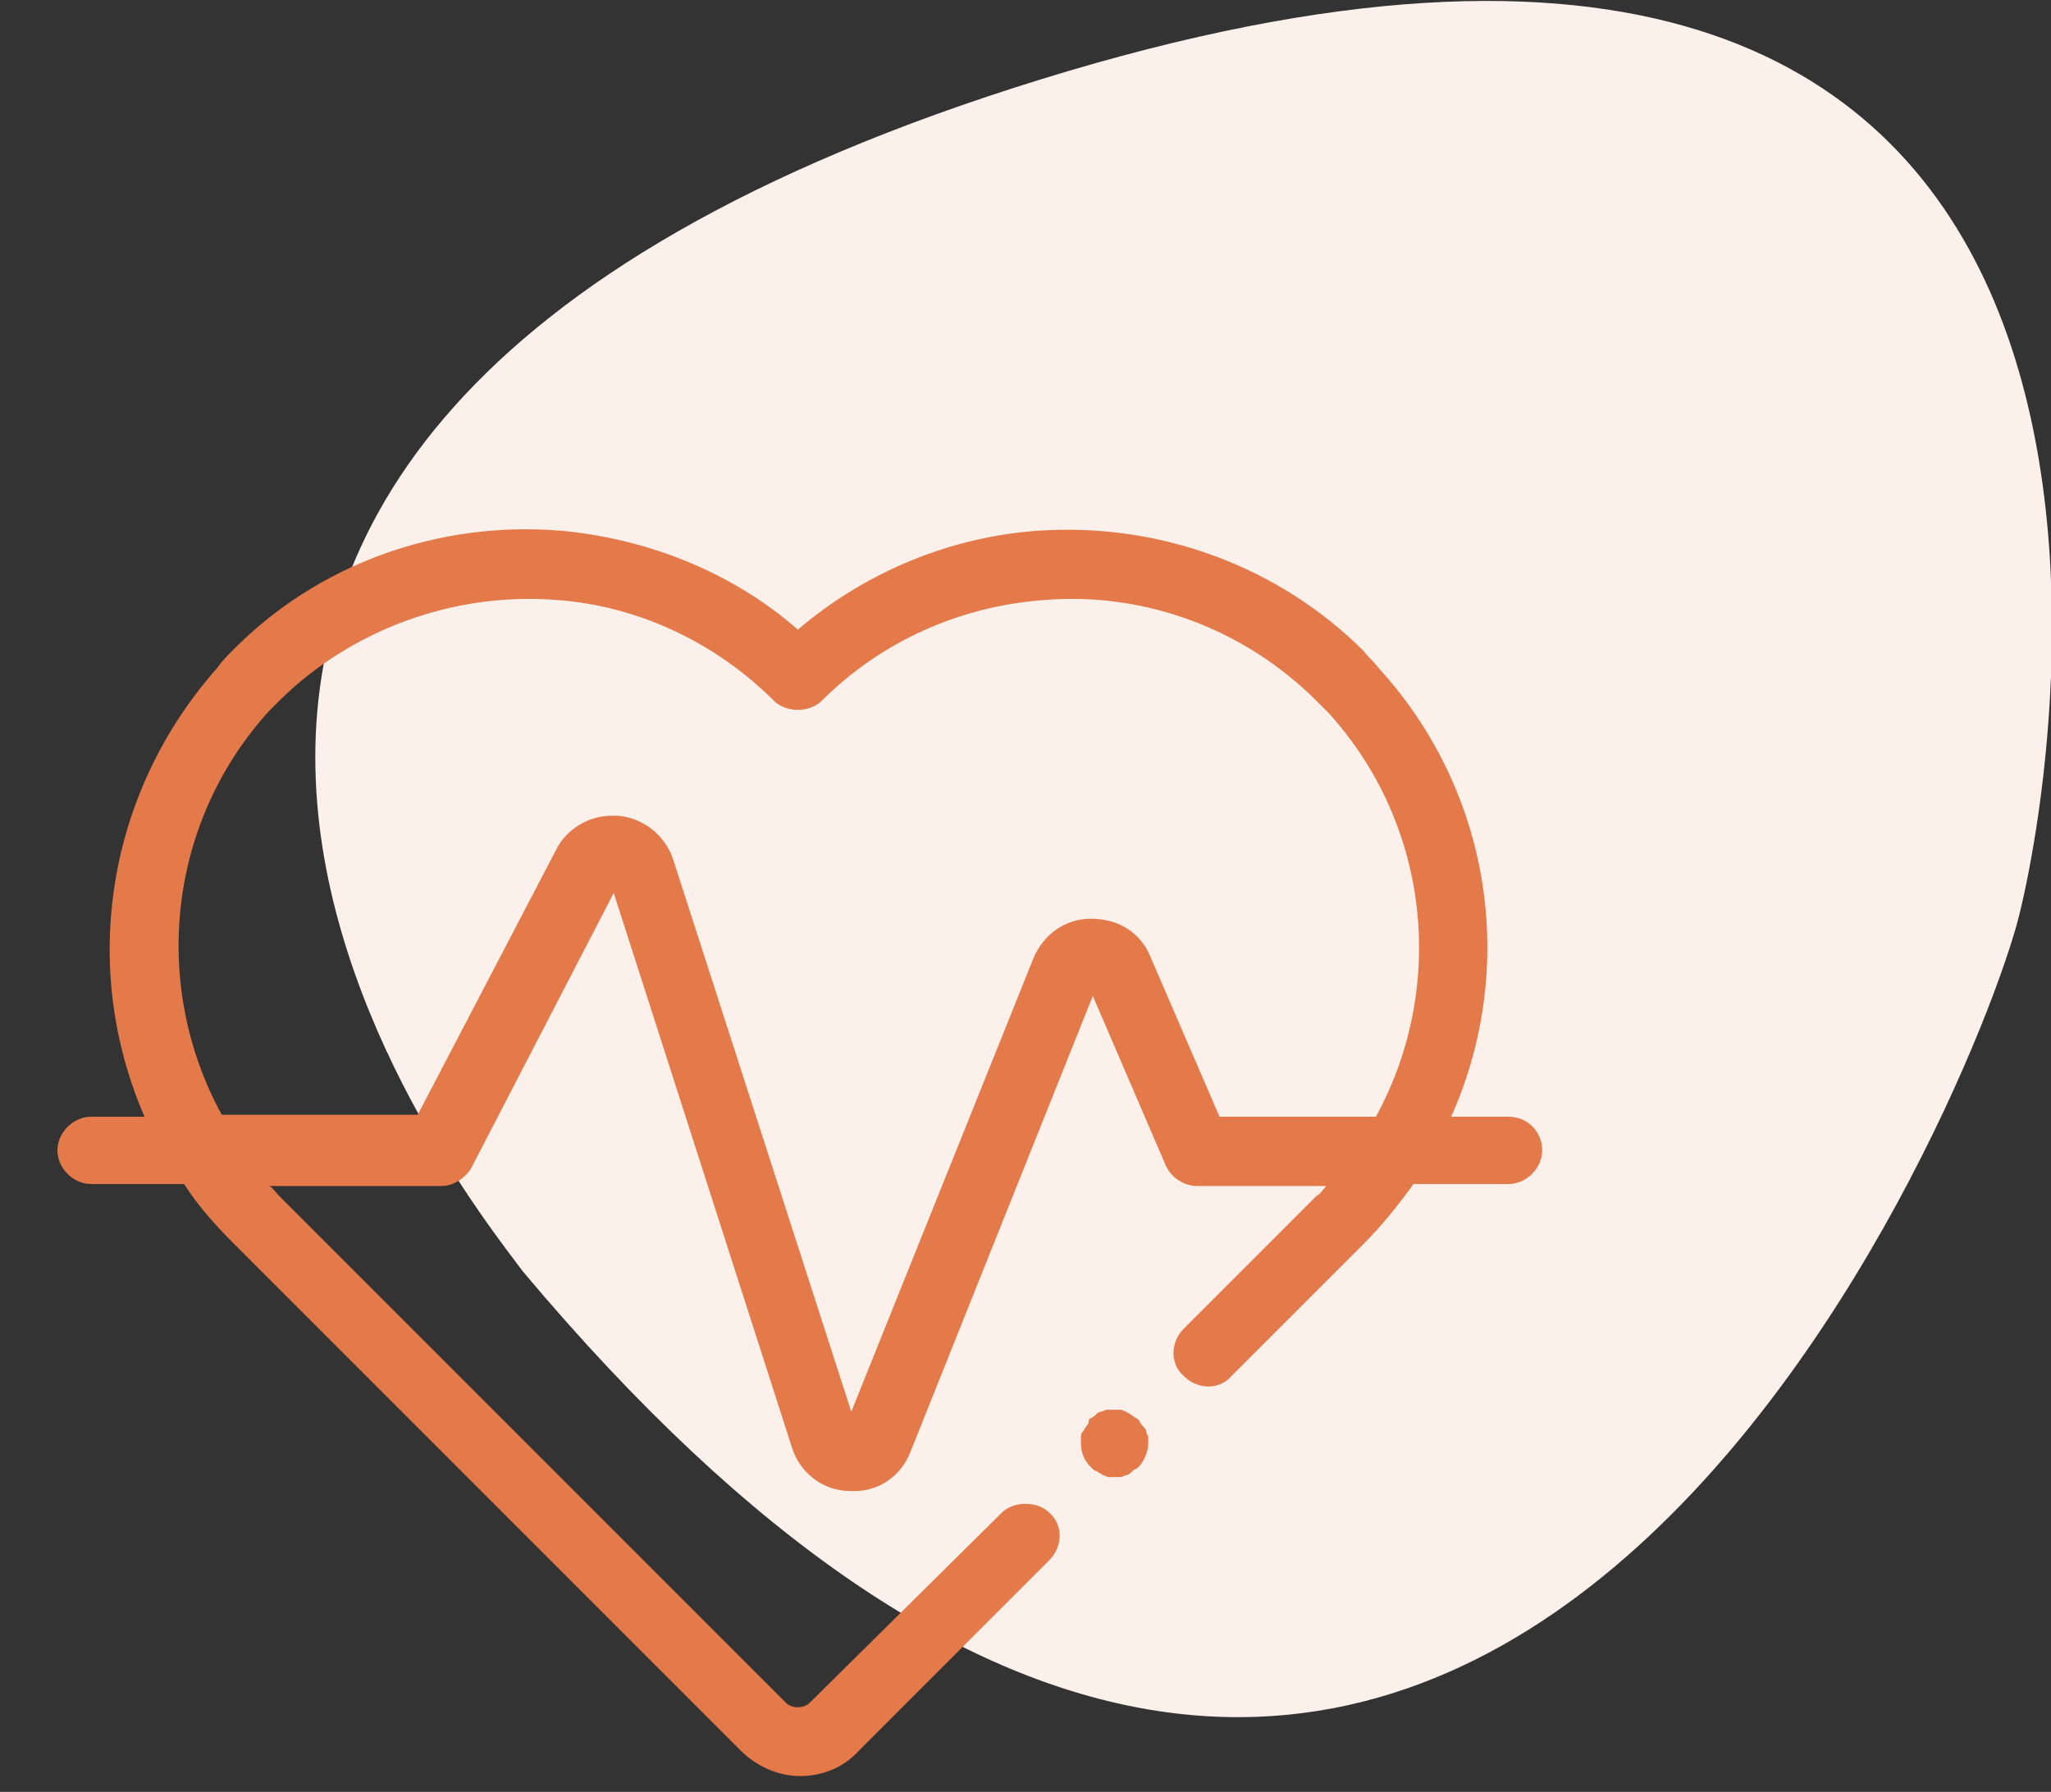 <?xml version="1.0" encoding="utf-8"?>
<!-- Generator: Adobe Illustrator 27.2.0, SVG Export Plug-In . SVG Version: 6.00 Build 0)  -->
<svg version="1.1" id="Layer_1" xmlns="http://www.w3.org/2000/svg" xmlns:xlink="http://www.w3.org/1999/xlink" x="0px" y="0px"
	 viewBox="0 0 103.6 90.5" style="enable-background:new 0 0 103.6 90.5;" xml:space="preserve">
<rect x="0" y="0" width="103.6" height="90.5" fill="#333333" stroke="none"/>
<style type="text/css">
	.st0{fill:#FCF0EB;}
	.st1{fill:#E4794A;}
</style>
<g id="Groupe_1257">
	<path id="Tracé_201" class="st0" d="M26.4,64.2C23.2,59.9-7,22.4,52.6,4s51.7,32.9,49.4,42.2S73.3,120.1,26.4,64.2z"/>
</g>
<g>
	<path class="st1" d="M76.2,56.4h-2.9c3.4-7.6,2-16.5-3.7-22.7c-0.2-0.3-0.5-0.5-0.7-0.8c-4.3-4.3-10.3-6.5-16.4-6.1
		c-4.5,0.3-8.8,2.1-12.2,5c-3.3-2.9-7.6-4.6-12-5c-6.2-0.5-12.3,1.7-16.6,6.1c-0.2,0.2-0.5,0.5-0.7,0.8C5.4,40,4,48.8,7.3,56.4H4.6
		c-0.9,0-1.7,0.8-1.7,1.7c0,0.9,0.8,1.7,1.7,1.7h4.7c0.7,1.1,1.6,2.1,2.5,3l25.6,25.6c0.8,0.8,1.9,1.3,3,1.3c1.1,0,2.2-0.4,3-1.3
		l9.6-9.6c0.7-0.7,0.7-1.8,0-2.4c-0.6-0.6-1.8-0.6-2.4,0L40.9,86c-0.3,0.3-0.9,0.3-1.2,0L14.1,60.4c-0.2-0.2-0.3-0.4-0.5-0.5h8.7
		c0.6,0,1.2-0.4,1.5-0.9L31,45.1l9,28c0.4,1.3,1.6,2.2,2.9,2.2c1.4,0.1,2.6-0.7,3.1-2l9.2-23l3.7,8.6c0.3,0.6,0.9,1,1.6,1H67
		c-0.2,0.2-0.3,0.4-0.5,0.5l-6.7,6.7c-0.7,0.7-0.7,1.8,0,2.4c0.7,0.7,1.8,0.7,2.4,0l6.7-6.7c0.9-0.9,1.7-1.9,2.5-3h4.8
		c0.9,0,1.7-0.8,1.7-1.7C77.9,57.2,77.2,56.4,76.2,56.4z M28.1,30.3c4.2,0.3,8.1,2.2,11,5.1c0.6,0.6,1.8,0.6,2.4,0
		c3-3,7-4.8,11.3-5.1c5.1-0.4,10.1,1.5,13.7,5.1c0.2,0.2,0.4,0.4,0.6,0.6c5.1,5.6,6,13.8,2.4,20.4h-7.9l-3.5-8.1
		c-0.5-1.2-1.6-1.9-3-1.9c0,0,0,0,0,0c-1.3,0-2.4,0.8-2.9,2l-9.2,22.9l-9-27.9c-0.4-1.2-1.5-2.1-2.8-2.2c-0.1,0-0.2,0-0.3,0
		c-1.2,0-2.3,0.7-2.8,1.7l-7,13.4H11.2c-3.6-6.6-2.7-14.8,2.4-20.4c0.2-0.2,0.4-0.4,0.6-0.6C17.8,31.8,22.9,29.9,28.1,30.3z"/>
	<path class="st1" d="M57.9,72.3c0-0.1-0.1-0.2-0.2-0.3c-0.1-0.1-0.1-0.2-0.2-0.3c-0.1-0.1-0.2-0.1-0.3-0.2
		c-0.1-0.1-0.2-0.1-0.3-0.2c-0.1,0-0.2-0.1-0.3-0.1c-0.2,0-0.4,0-0.7,0c-0.1,0-0.2,0.1-0.3,0.1c-0.1,0-0.2,0.1-0.3,0.2
		c-0.1,0.1-0.2,0.1-0.3,0.2C55,71.8,55,71.9,54.9,72c-0.1,0.1-0.1,0.2-0.2,0.3s-0.1,0.2-0.1,0.3c0,0.1,0,0.2,0,0.3
		c0,0.5,0.2,0.9,0.5,1.2c0.1,0.1,0.2,0.2,0.3,0.2c0.1,0.1,0.2,0.1,0.3,0.2c0.1,0,0.2,0.1,0.3,0.1c0.1,0,0.2,0,0.3,0
		c0.1,0,0.2,0,0.3,0c0.1,0,0.2-0.1,0.3-0.1c0.1,0,0.2-0.1,0.3-0.2c0.1-0.1,0.2-0.1,0.3-0.2c0.3-0.3,0.5-0.8,0.5-1.2
		c0-0.1,0-0.2,0-0.3C58,72.5,57.9,72.4,57.9,72.3z"/>
</g>
</svg>
